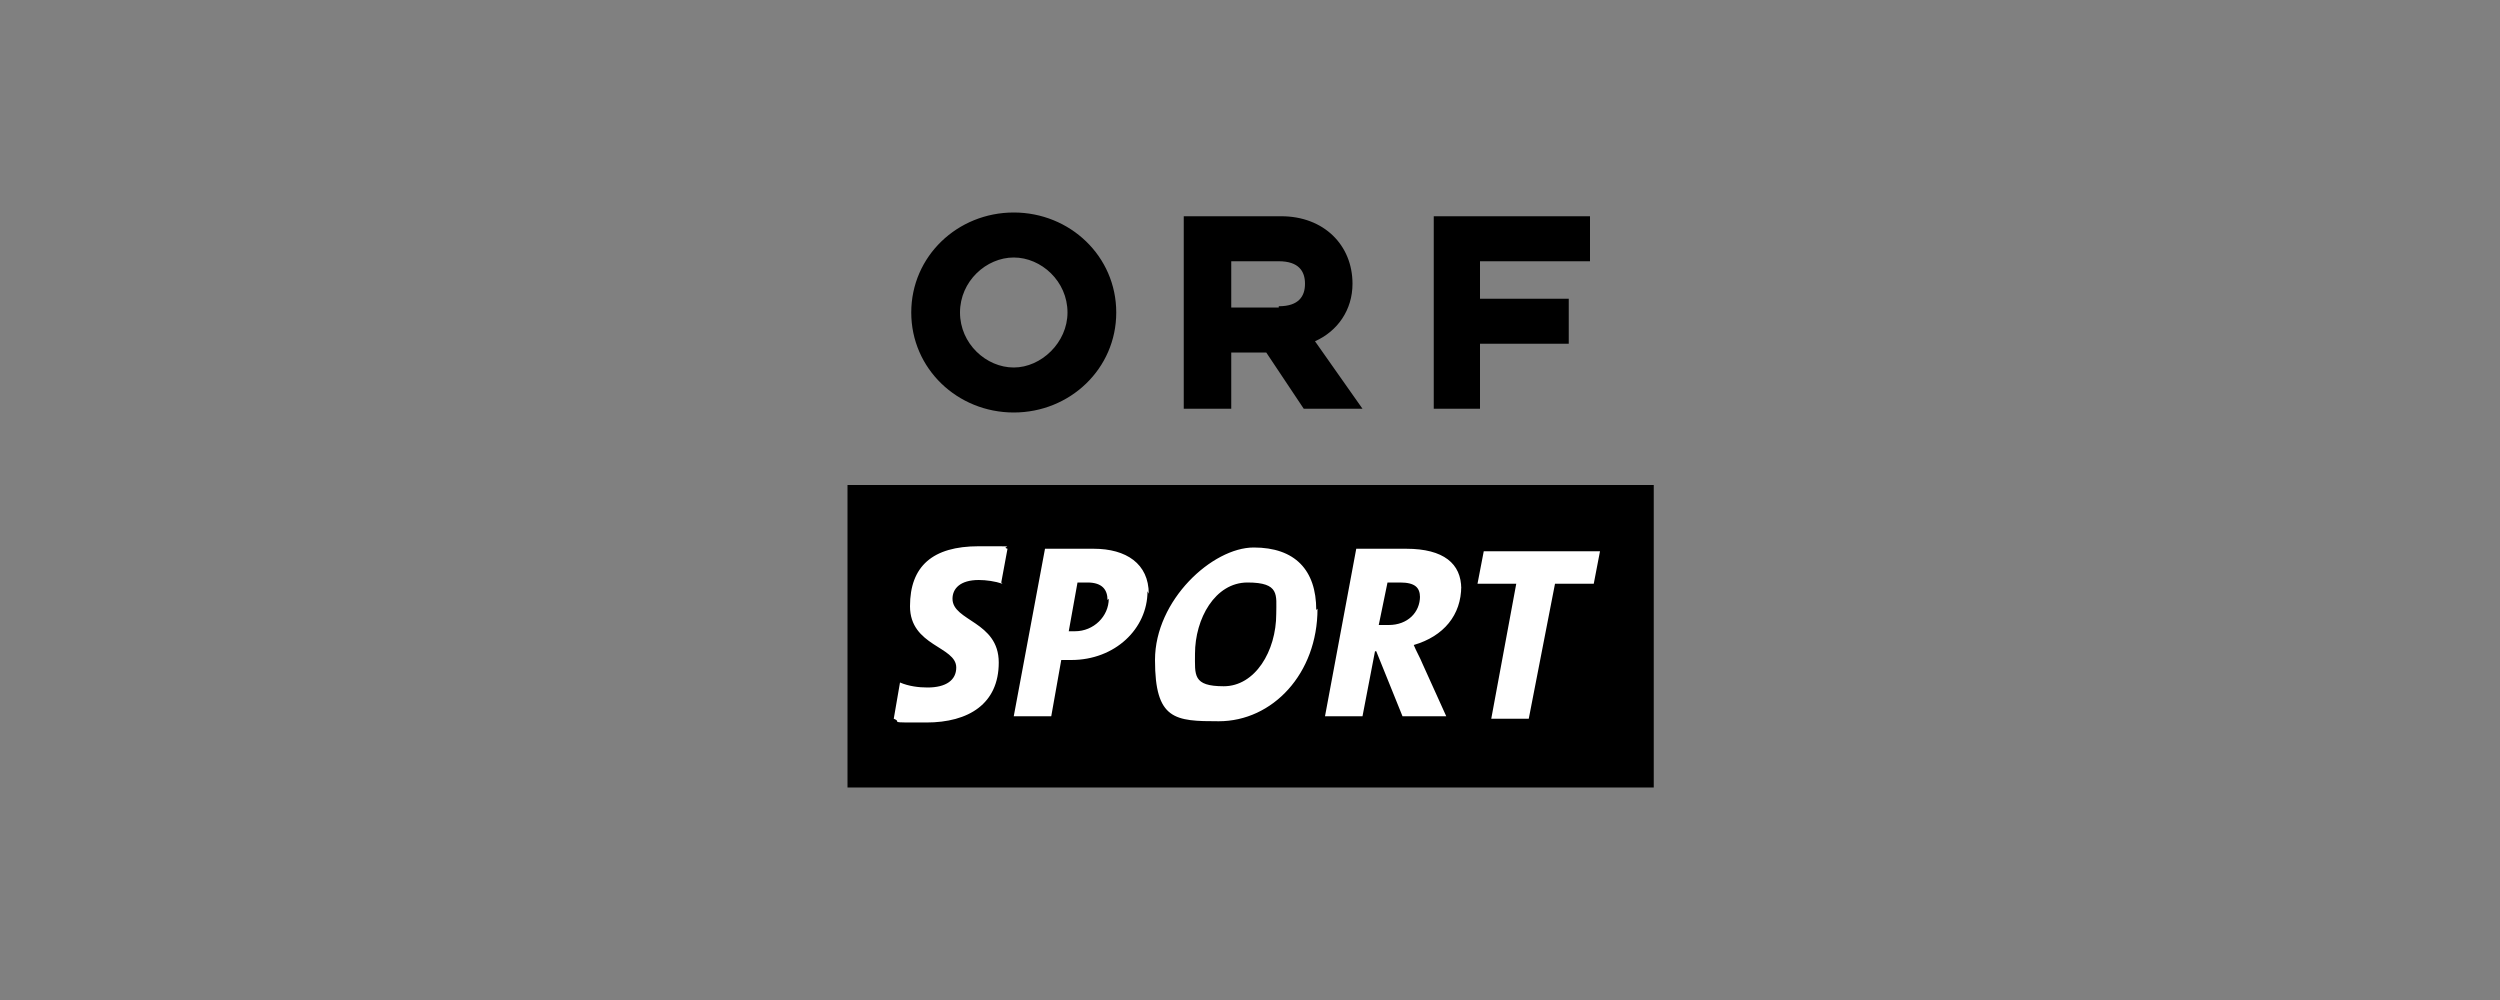 <svg viewBox="0 0 200 80" version="1.1" xmlns="http://www.w3.org/2000/svg" data-sanitized-data-name="Layer 1" data-name="Layer 1" id="Layer_1">
  <rect x="0" y="0" width="200" height="80" fill="#808080" stroke="none"/>
  <defs>
    <style>
      .cls-1 {
        fill: #fff;
      }

      .cls-1, .cls-2 {
        fill-rule: evenodd;
        stroke-width: 0px;
      }

      .cls-2 {
        fill: #000;
      }
    </style>
  </defs>
  <path d="M89.3,25c0-4.5-3.7-8-8.2-8s-8.2,3.5-8.2,8,3.7,8,8.2,8,8.2-3.5,8.2-8h0ZM85.4,25c0,2.4-2.1,4.4-4.3,4.4s-4.3-1.9-4.3-4.4,2.1-4.4,4.3-4.4,4.3,1.9,4.3,4.4h0ZM94.7,32.7h3.8v-4.5h2.8l3,4.5h4.7l-3.8-5.4c1.8-.8,3-2.5,3-4.6,0-3.1-2.3-5.4-5.7-5.4h-7.8v15.4ZM102.3,24.6h-3.8v-3.7h3.8c1.6,0,2.1.8,2.1,1.8s-.5,1.8-2.1,1.8h0ZM114.6,32.7h3.8v-5.2h7.1v-3.6h-7.1v-3h8.8v-3.6h-12.5v15.4Z" class="cls-2"></path>
  <path d="M132.3,63v-24.2h-64.5v24.2h64.5Z" class="cls-2"></path>
  <path d="M80.2,46.7c-.6-.2-1.3-.3-1.9-.3-1.5,0-2.1.7-2.1,1.5,0,1.8,3.7,1.8,3.7,5.1s-2.4,4.8-5.8,4.8-1.8,0-2.6-.3l.5-2.9c.7.3,1.5.4,2.2.4,1.5,0,2.3-.6,2.3-1.6,0-1.7-3.7-1.7-3.7-4.9s1.8-4.8,5.5-4.8,1.6,0,2.3.2l-.5,2.7h0ZM88.7,47.9c0,1.4-1.2,2.6-2.7,2.6s-.3,0-.5,0l.7-3.9c.2,0,.5,0,.8,0,1.2,0,1.6.6,1.6,1.4h0ZM91.9,47.5c0-2.4-1.8-3.6-4.4-3.6s-2.7,0-3.9,0l-2.5,13.4h3l.8-4.5c.3,0,.6,0,.8,0,3.5,0,6.1-2.5,6.1-5.5h0ZM102.1,49.1c0,3-1.7,5.8-4.2,5.8s-2.3-.9-2.3-2.6c0-2.8,1.6-5.7,4.2-5.7s2.3,1,2.3,2.5ZM105.3,48.8c0-3.2-1.7-5-5-5s-7.9,4.2-7.9,9,1.6,4.9,5.1,4.9c4.3,0,7.9-3.8,7.9-9h0ZM113.6,47.7c0,1.3-1,2.3-2.5,2.3s-.6,0-.8,0l.7-3.4c.2,0,.6,0,1,0,1.2,0,1.6.4,1.6,1.2h0ZM116.9,47.1c0-2-1.4-3.2-4.4-3.2s-2.9,0-4,0l-2.5,13.4h3l1-5.2h.1l2.1,5.2h3.5l-1.9-4.2c-.2-.5-.5-1-.7-1.5,2.4-.7,3.8-2.4,3.8-4.7h0ZM127.5,46.7h-3.1l-2.1,10.8h-3l2-10.8h-3.1l.5-2.6h9.3l-.5,2.6h0Z" class="cls-1"></path>
</svg>